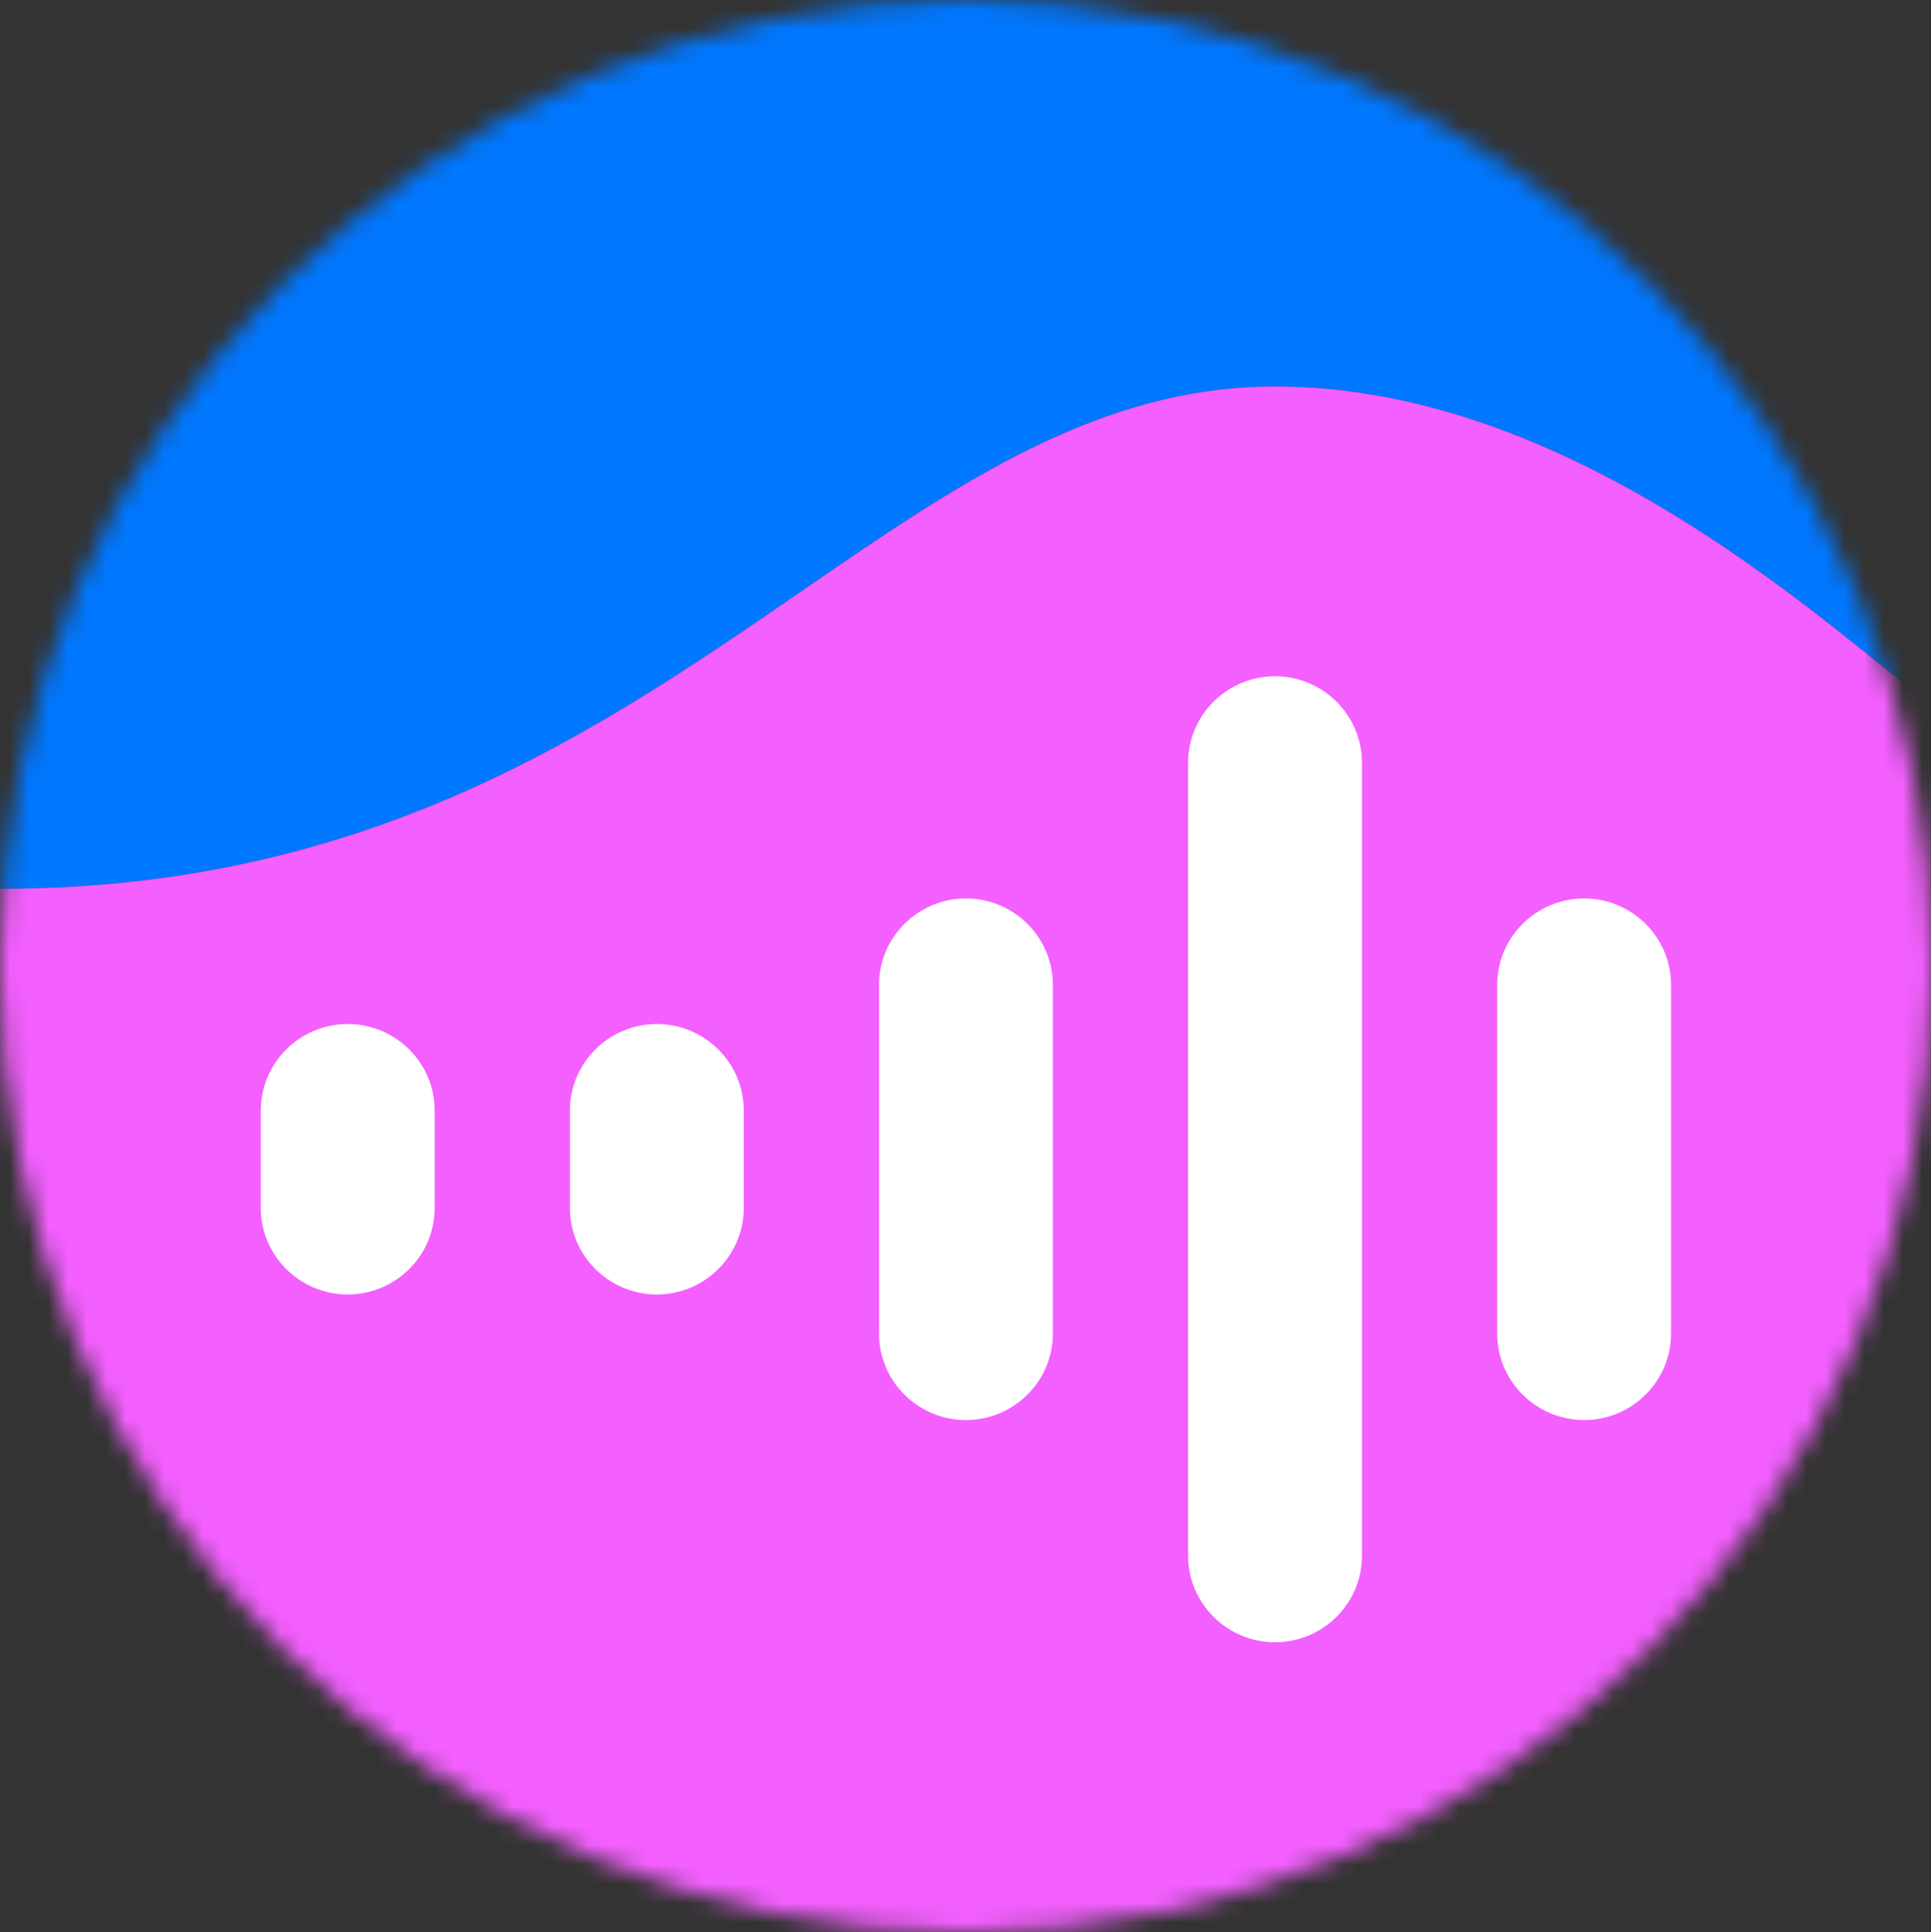 <svg xmlns="http://www.w3.org/2000/svg" width="99.955" height="100" fill="none"><rect width="100%" height="100%" fill="#333333" stroke="none"/><defs><mask id="b" maskUnits="userSpaceOnUse"><circle cx="50" cy="50" r="50" style="fill:#fff;fill-opacity:1;stroke-width:12;stroke-linecap:round;stroke-linejoin:bevel;stroke-miterlimit:6"/></mask><mask id="a" maskUnits="userSpaceOnUse"><circle cx="50" cy="50" r="50" style="fill:#fff;fill-opacity:1;stroke-width:12;stroke-linecap:round;stroke-linejoin:bevel;stroke-miterlimit:6"/></mask></defs><path fill="#07f" fill-rule="evenodd" d="M7.03 7.03C.21 13.848.005 24.7 0 46c19.088 0 31.006-8.195 41.46-15.384C49.625 25.001 56.9 20 66 20c13.545 0 25.372 9.578 31.644 14.656.884.716 1.658 1.343 2.31 1.84-.197-15.186-1.263-23.744-6.984-29.466C85.941 0 74.627 0 52 0h-4C25.372 0 14.059 0 7.03 7.03zM45.06 100H54.94z" clip-rule="evenodd" mask="url(#a)" style="fill:#07f;fill-opacity:1"/><path fill="#f45fff" fill-rule="evenodd" d="M0 46c19.088 0 31.006-8.195 41.46-15.384C49.625 25.001 56.9 20 66 20c13.545 0 25.372 9.578 31.644 14.656.884.716 1.658 1.343 2.31 1.84C100 39.97 100 43.789 100 48v4c0 22.627 0 33.941-7.03 40.97-6.718 6.719-17.35 7.016-38.031 7.03h-9.878c-20.682-.014-31.313-.311-38.032-7.03C0 85.942 0 74.628 0 52v-4L0 46z" clip-rule="evenodd" mask="url(#b)"/><path fill="#fff" d="M77.5 50.975c0-2.471 2.029-4.475 4.5-4.475 2.472 0 4.5 2.004 4.5 4.475v18.05c0 2.472-2.028 4.475-4.5 4.475-2.471 0-4.5-2.003-4.5-4.475zM61.5 39.475C61.5 37.004 63.53 35 66 35c2.472 0 4.5 2.004 4.5 4.475v41.05C70.5 82.997 68.473 85 66 85c-2.47 0-4.5-2.003-4.5-4.475zM45.5 50.975c0-2.471 2.03-4.475 4.5-4.475 2.472 0 4.5 2.004 4.5 4.475v18.05c0 2.472-2.028 4.475-4.5 4.475-2.47 0-4.5-2.003-4.5-4.475zM29.499 57.475c0-2.472 2.028-4.475 4.5-4.475 2.471 0 4.5 2.003 4.5 4.475v5.05c0 2.471-2.029 4.475-4.5 4.475-2.472 0-4.5-2.004-4.5-4.475zM13.499 57.475c0-2.472 2.028-4.475 4.5-4.475 2.471 0 4.5 2.003 4.5 4.475v5.05c0 2.471-2.029 4.475-4.5 4.475-2.472 0-4.5-2.004-4.5-4.475z"/></svg>
